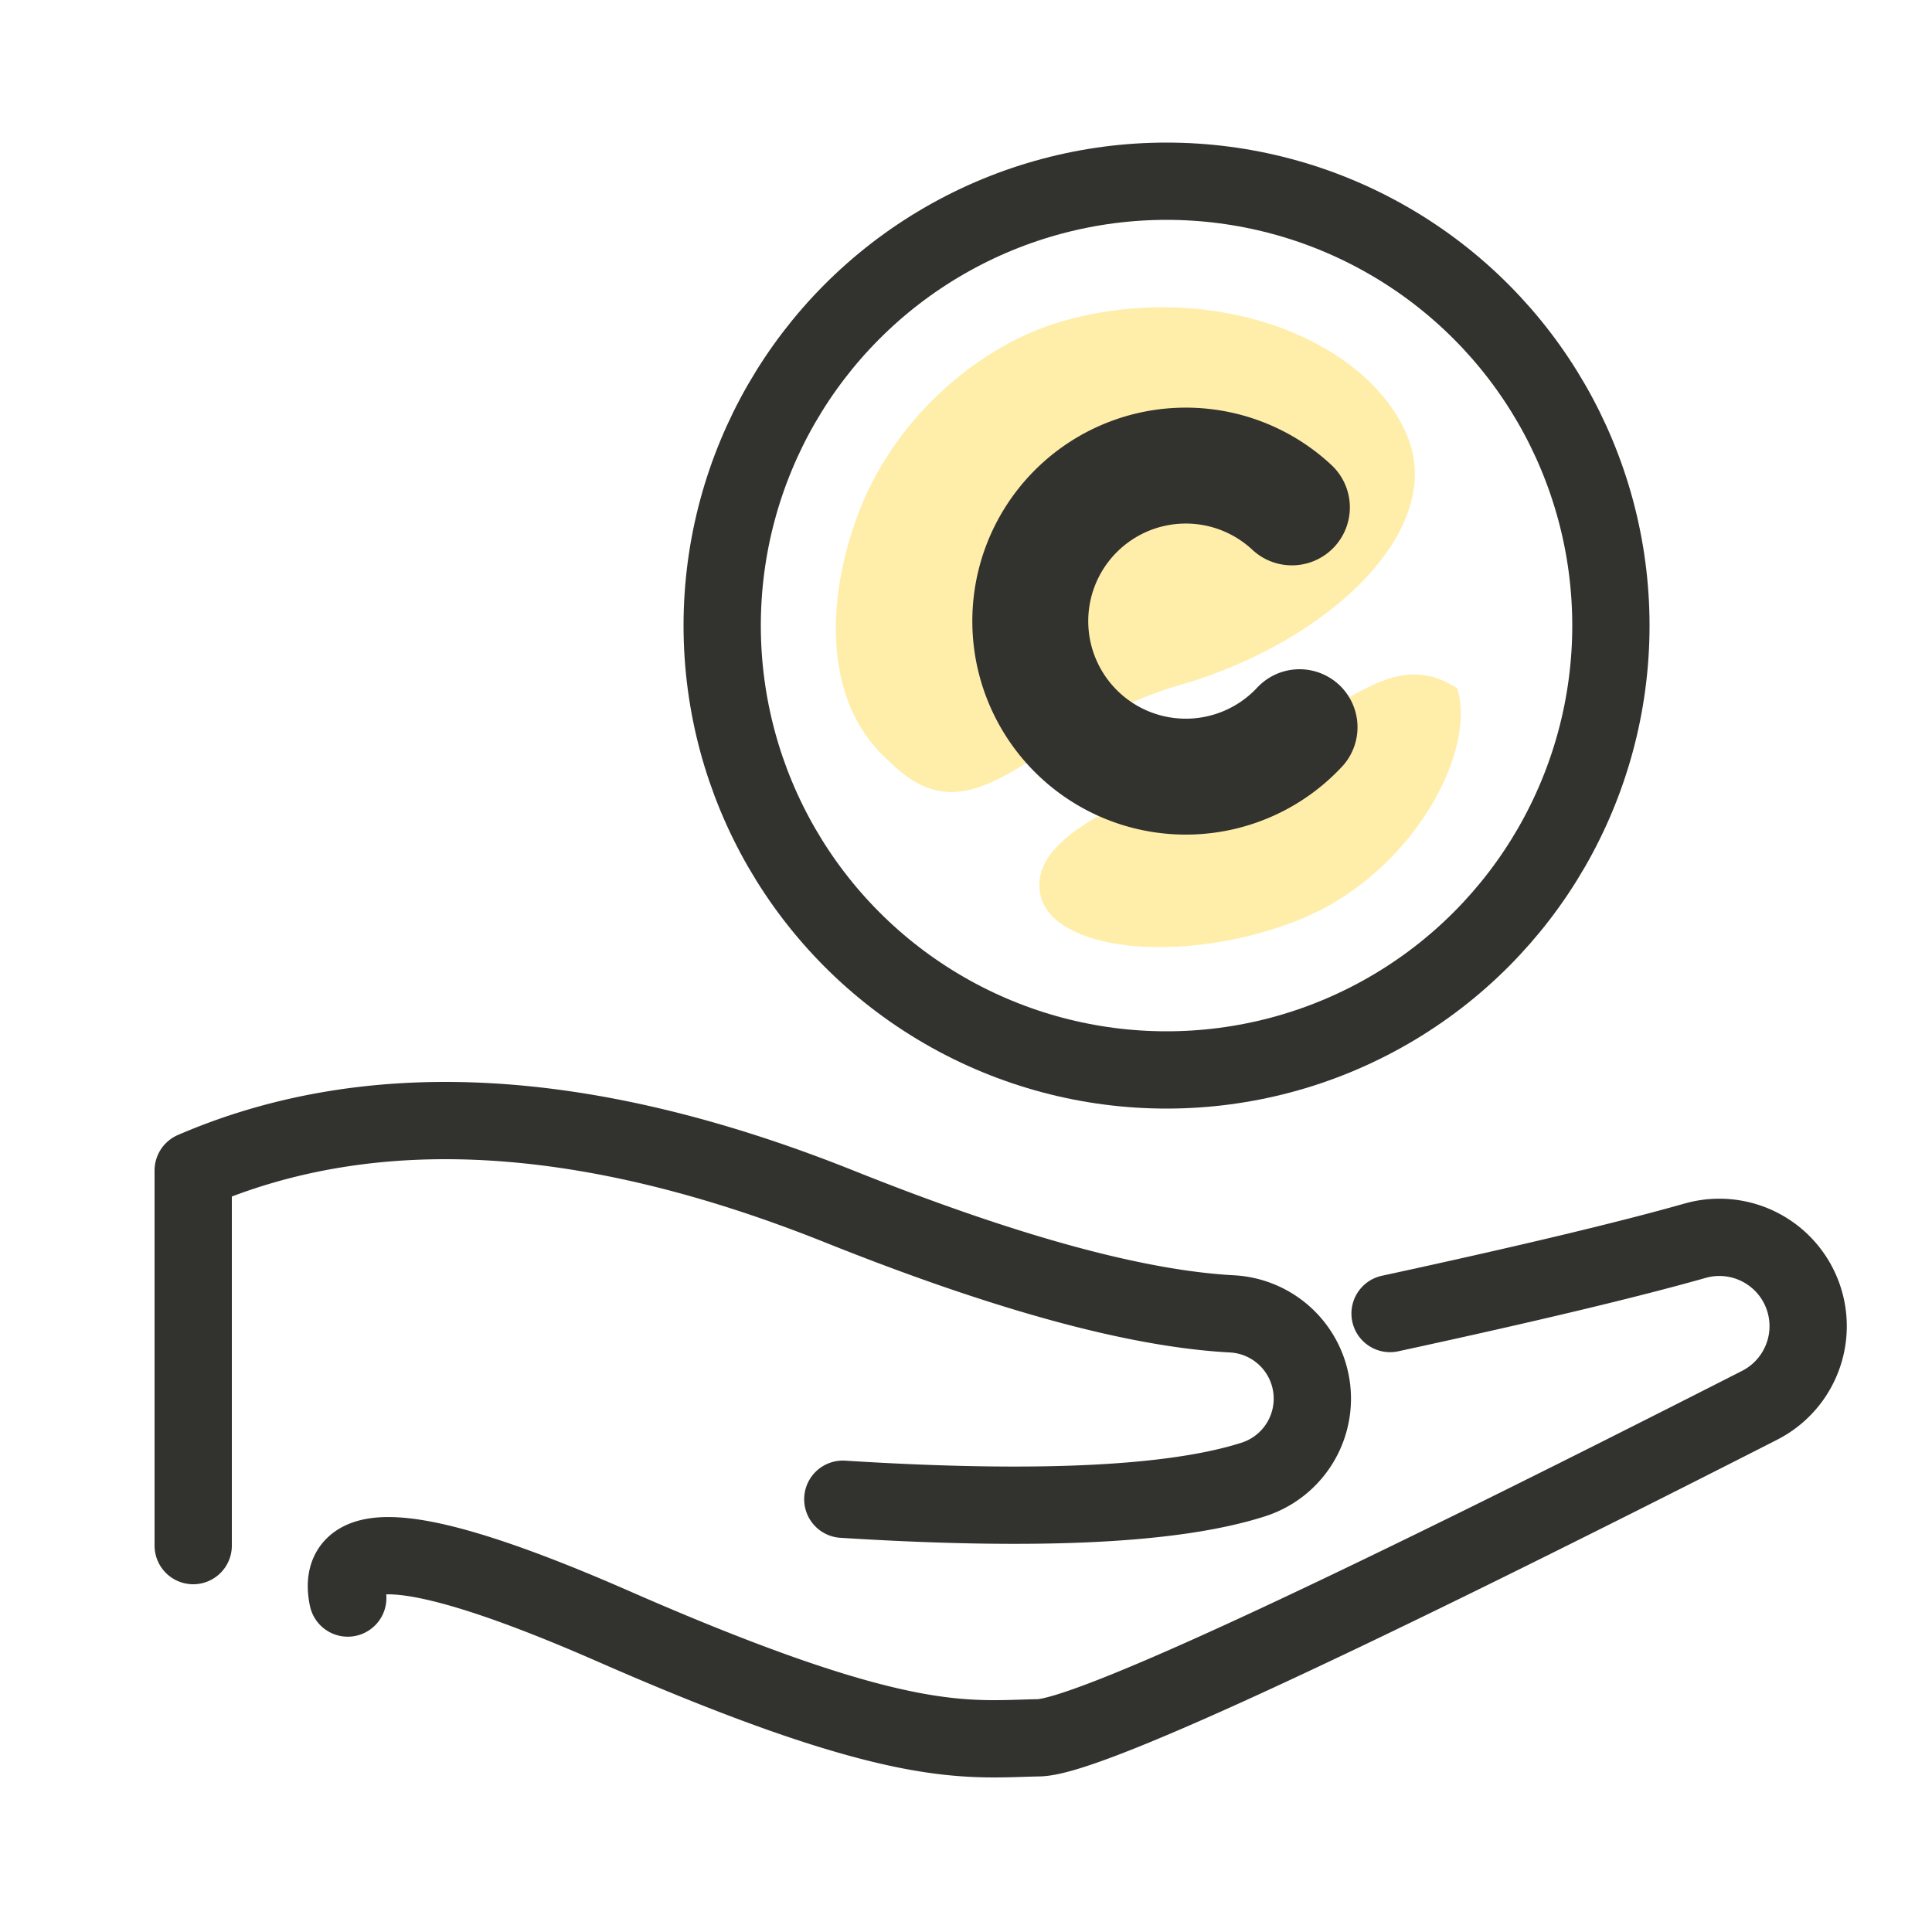 <svg width="50" height="50" viewBox="0 0 50 50" xmlns="http://www.w3.org/2000/svg">
    <g fill="none" fill-rule="evenodd">
        <path d="M32.766 23.529c3.172 0 5.686-.074 5.917-1.541.231-1.468-2.744-3.004-5.916-3.004s-5.954 2.367-6.071 4.13c1.237 1.677 2.898.415 6.07.415z" fill="#FFD227" style="mix-blend-mode:multiply" opacity=".394" transform="rotate(159 32.696 21.484)"/>
        <path d="M29.341 18.028c3.953 0 7.812-1.94 7.427-4.66-.386-2.72-3.811-5.23-7.764-5.23-2.133 0-4.712 1.116-6.327 3.185-1.377 1.765-2.443 4.467-1.104 6.537 1.542 2.773 3.816.168 7.768.168z" fill="#FFD227" style="mix-blend-mode:multiply" opacity=".394" transform="rotate(-16 28.876 13.637)"/>
        <g transform="translate(17.69 3.69)" stroke="#32322E">
            <path d="M15.744 9.441a4.025 4.025 0 1 0 .198 5.689" stroke-width="3" stroke-linecap="round" stroke-linejoin="round"/>
            <circle stroke-width="2" cx="12.5" cy="12.5" r="11.5"/>
        </g>
        <path d="M5 40v-9.708c4.616-1.992 10.19-1.68 16.724.933 4.3 1.72 7.685 2.646 10.159 2.778h0a2.197 2.197 0 0 1 .554 4.286s0 0 0 0c-2.048.657-5.59.828-10.625.511" stroke="#32322E" stroke-width="2" stroke-linecap="round" stroke-linejoin="round"/>
        <path d="M35.975 33.994c3.533-.765 6.165-1.394 7.897-1.885 0 0 0 0 0 0a2.298 2.298 0 0 1 1.67 4.258c-11.225 5.715-17.445 8.584-18.66 8.607-1.897.037-3.594.363-11.001-2.883-4.938-2.164-7.232-2.409-6.881-.734" stroke="#32322E" stroke-width="2" stroke-linecap="round" stroke-linejoin="round"/>
    </g>
</svg>
